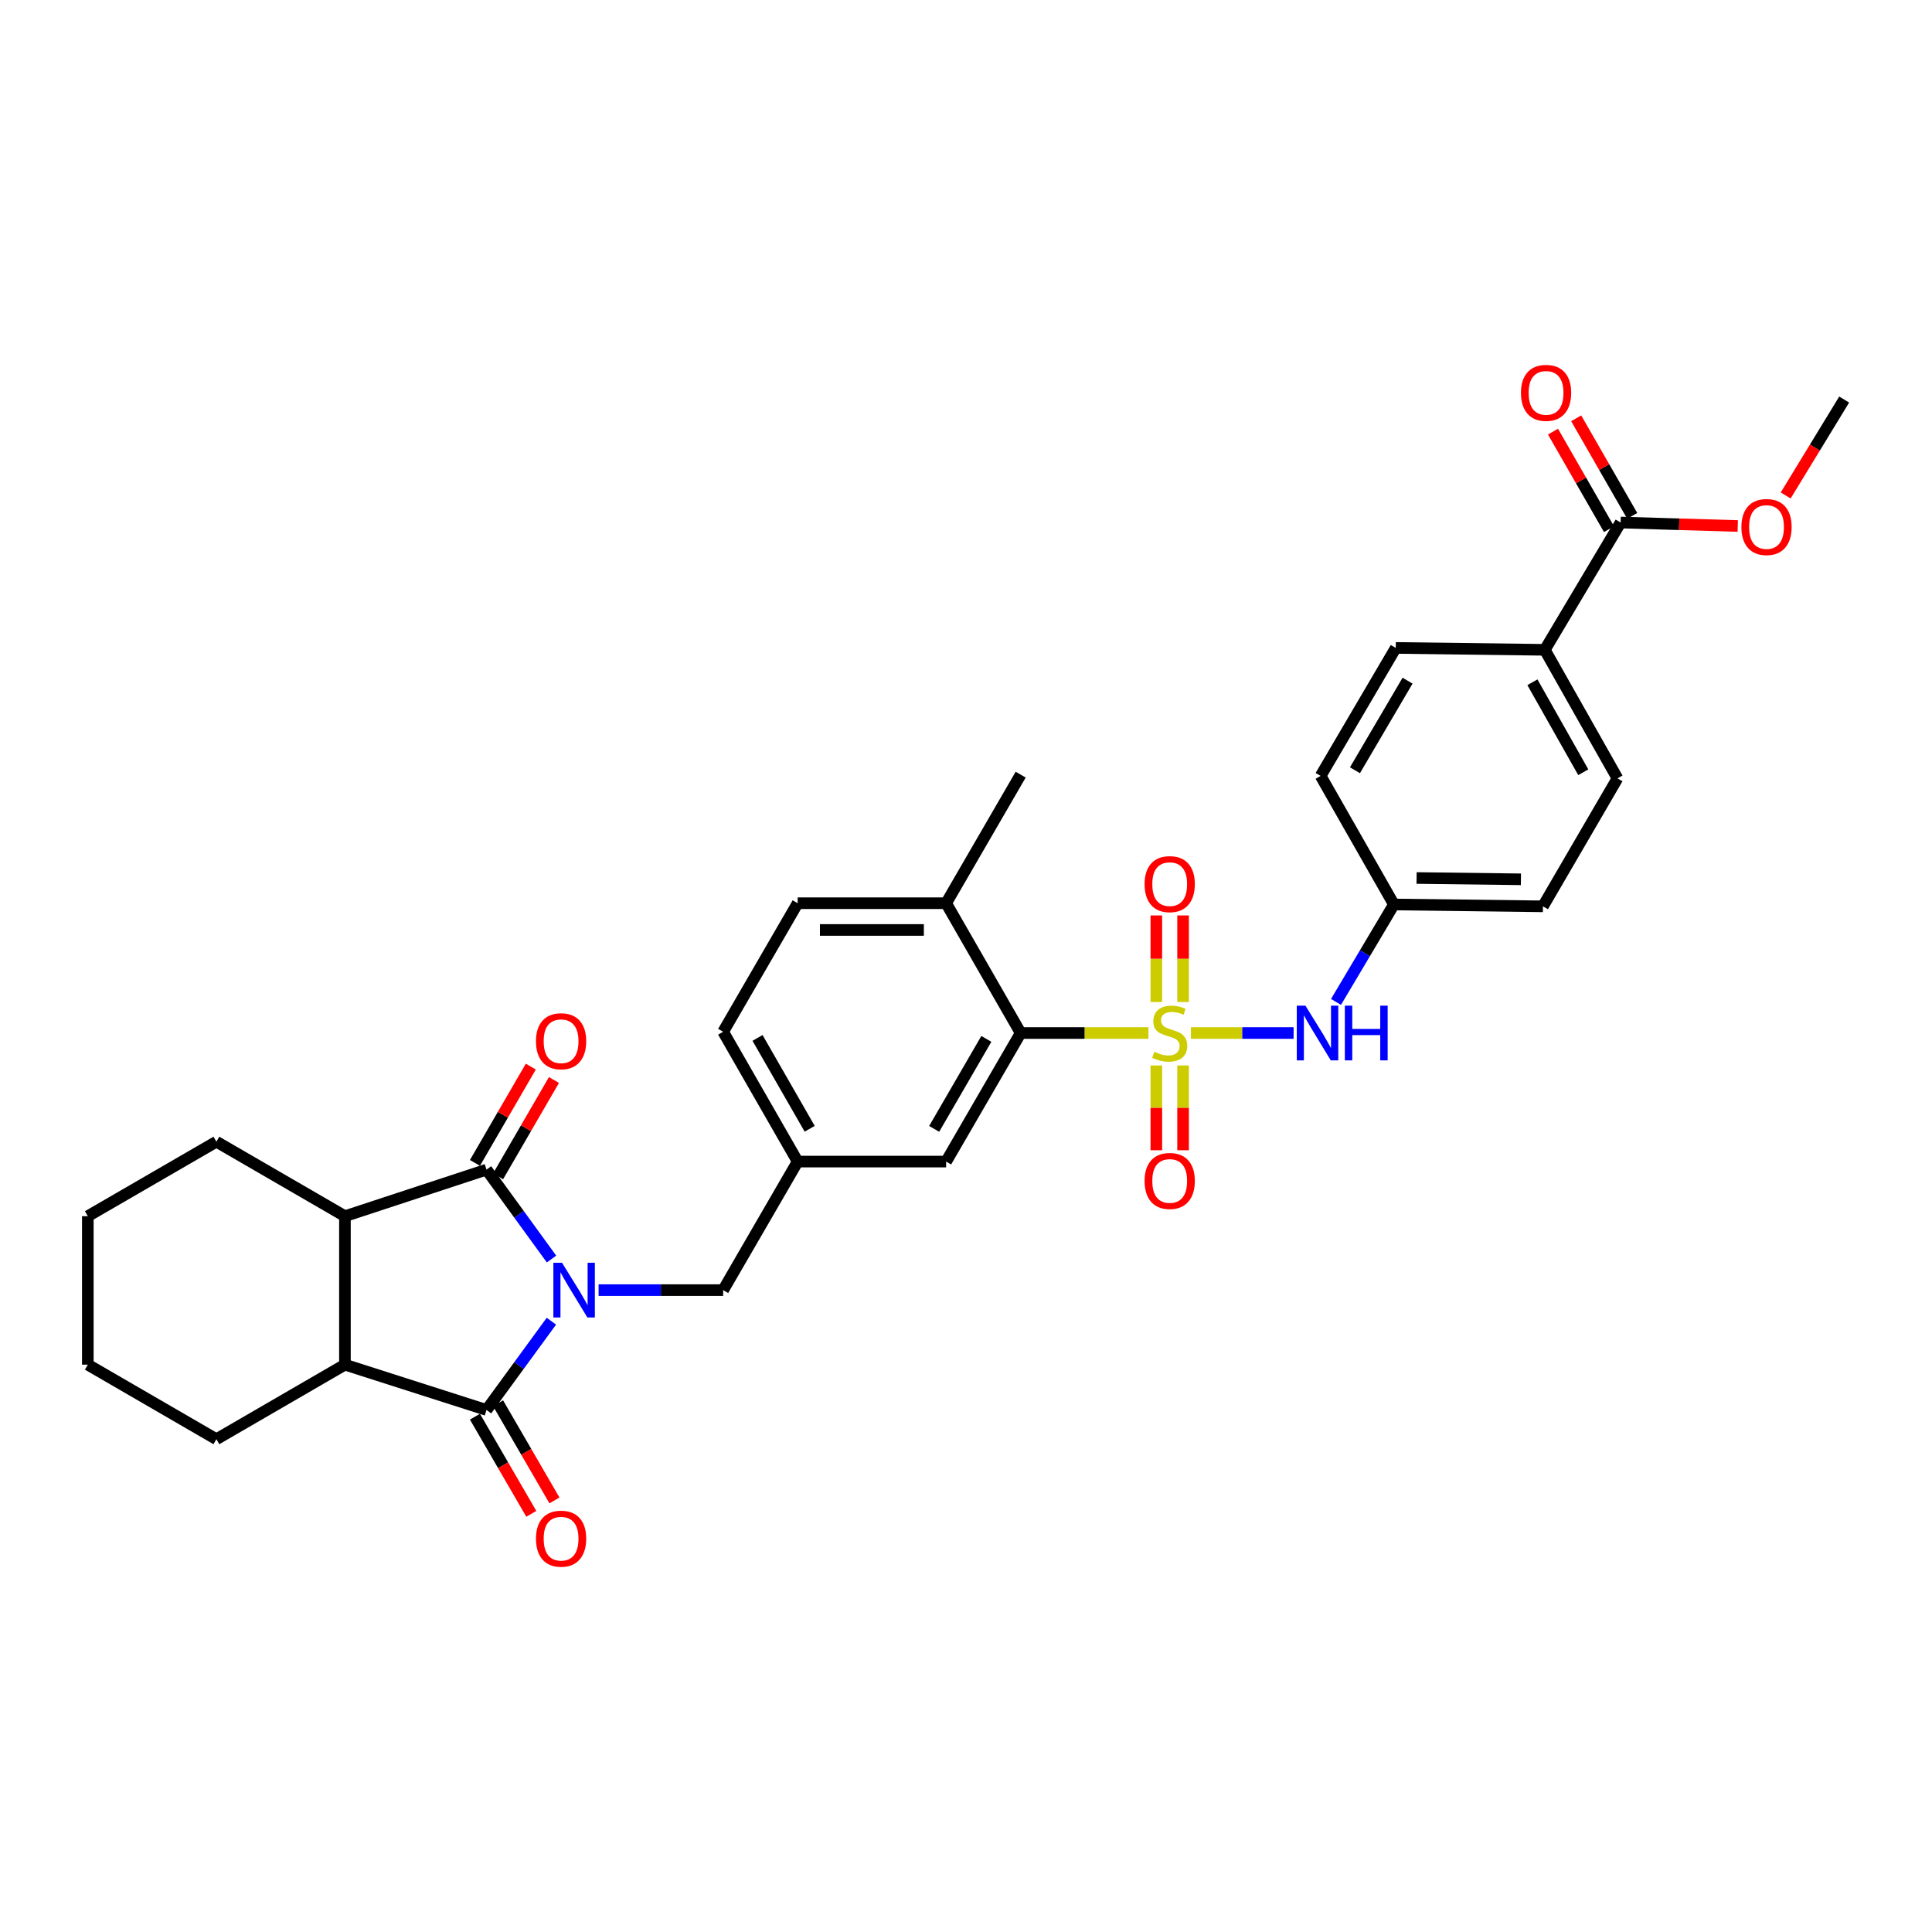 <?xml version='1.0' encoding='iso-8859-1'?>
<svg version='1.1' baseProfile='full'
              xmlns='http://www.w3.org/2000/svg'
                      xmlns:rdkit='http://www.rdkit.org/xml'
                      xmlns:xlink='http://www.w3.org/1999/xlink'
                  xml:space='preserve'
width='1000px' height='1000px' viewBox='0 0 1000 1000'>
<!-- END OF HEADER -->
<rect style='opacity:1.0;fill:#FFFFFF;stroke:none' width='1000' height='1000' x='0' y='0'> </rect>
<path class='bond-1' d='M 285.406,683.846 L 268.612,706.823' style='fill:none;fill-rule:evenodd;stroke:#0000FF;stroke-width:6px;stroke-linecap:butt;stroke-linejoin:miter;stroke-opacity:1' />
<path class='bond-1' d='M 268.612,706.823 L 251.817,729.799' style='fill:none;fill-rule:evenodd;stroke:#000000;stroke-width:6px;stroke-linecap:butt;stroke-linejoin:miter;stroke-opacity:1' />
<path class='bond-2' d='M 285.465,651.677 L 268.641,628.535' style='fill:none;fill-rule:evenodd;stroke:#0000FF;stroke-width:6px;stroke-linecap:butt;stroke-linejoin:miter;stroke-opacity:1' />
<path class='bond-2' d='M 268.641,628.535 L 251.817,605.393' style='fill:none;fill-rule:evenodd;stroke:#000000;stroke-width:6px;stroke-linecap:butt;stroke-linejoin:miter;stroke-opacity:1' />
<path class='bond-7' d='M 309.829,667.765 L 342.065,667.765' style='fill:none;fill-rule:evenodd;stroke:#0000FF;stroke-width:6px;stroke-linecap:butt;stroke-linejoin:miter;stroke-opacity:1' />
<path class='bond-7' d='M 342.065,667.765 L 374.301,667.765' style='fill:none;fill-rule:evenodd;stroke:#000000;stroke-width:6px;stroke-linecap:butt;stroke-linejoin:miter;stroke-opacity:1' />
<path class='bond-0' d='M 594.43,534.69 L 561.364,534.69' style='fill:none;fill-rule:evenodd;stroke:#CCCC00;stroke-width:6px;stroke-linecap:butt;stroke-linejoin:miter;stroke-opacity:1' />
<path class='bond-0' d='M 561.364,534.69 L 528.298,534.69' style='fill:none;fill-rule:evenodd;stroke:#000000;stroke-width:6px;stroke-linecap:butt;stroke-linejoin:miter;stroke-opacity:1' />
<path class='bond-6' d='M 616.432,534.69 L 643.001,534.69' style='fill:none;fill-rule:evenodd;stroke:#CCCC00;stroke-width:6px;stroke-linecap:butt;stroke-linejoin:miter;stroke-opacity:1' />
<path class='bond-6' d='M 643.001,534.69 L 669.571,534.69' style='fill:none;fill-rule:evenodd;stroke:#0000FF;stroke-width:6px;stroke-linecap:butt;stroke-linejoin:miter;stroke-opacity:1' />
<path class='bond-9' d='M 598.516,551.482 L 598.516,573.423' style='fill:none;fill-rule:evenodd;stroke:#CCCC00;stroke-width:6px;stroke-linecap:butt;stroke-linejoin:miter;stroke-opacity:1' />
<path class='bond-9' d='M 598.516,573.423 L 598.516,595.365' style='fill:none;fill-rule:evenodd;stroke:#FF0000;stroke-width:6px;stroke-linecap:butt;stroke-linejoin:miter;stroke-opacity:1' />
<path class='bond-9' d='M 612.361,551.482 L 612.361,573.423' style='fill:none;fill-rule:evenodd;stroke:#CCCC00;stroke-width:6px;stroke-linecap:butt;stroke-linejoin:miter;stroke-opacity:1' />
<path class='bond-9' d='M 612.361,573.423 L 612.361,595.365' style='fill:none;fill-rule:evenodd;stroke:#FF0000;stroke-width:6px;stroke-linecap:butt;stroke-linejoin:miter;stroke-opacity:1' />
<path class='bond-10' d='M 612.361,518.641 L 612.361,496.235' style='fill:none;fill-rule:evenodd;stroke:#CCCC00;stroke-width:6px;stroke-linecap:butt;stroke-linejoin:miter;stroke-opacity:1' />
<path class='bond-10' d='M 612.361,496.235 L 612.361,473.829' style='fill:none;fill-rule:evenodd;stroke:#FF0000;stroke-width:6px;stroke-linecap:butt;stroke-linejoin:miter;stroke-opacity:1' />
<path class='bond-10' d='M 598.516,518.641 L 598.516,496.235' style='fill:none;fill-rule:evenodd;stroke:#CCCC00;stroke-width:6px;stroke-linecap:butt;stroke-linejoin:miter;stroke-opacity:1' />
<path class='bond-10' d='M 598.516,496.235 L 598.516,473.829' style='fill:none;fill-rule:evenodd;stroke:#FF0000;stroke-width:6px;stroke-linecap:butt;stroke-linejoin:miter;stroke-opacity:1' />
<path class='bond-4' d='M 251.817,729.799 L 178.538,706.347' style='fill:none;fill-rule:evenodd;stroke:#000000;stroke-width:6px;stroke-linecap:butt;stroke-linejoin:miter;stroke-opacity:1' />
<path class='bond-12' d='M 245.829,733.273 L 260.416,758.419' style='fill:none;fill-rule:evenodd;stroke:#000000;stroke-width:6px;stroke-linecap:butt;stroke-linejoin:miter;stroke-opacity:1' />
<path class='bond-12' d='M 260.416,758.419 L 275.004,783.564' style='fill:none;fill-rule:evenodd;stroke:#FF0000;stroke-width:6px;stroke-linecap:butt;stroke-linejoin:miter;stroke-opacity:1' />
<path class='bond-12' d='M 257.805,726.326 L 272.392,751.471' style='fill:none;fill-rule:evenodd;stroke:#000000;stroke-width:6px;stroke-linecap:butt;stroke-linejoin:miter;stroke-opacity:1' />
<path class='bond-12' d='M 272.392,751.471 L 286.98,776.617' style='fill:none;fill-rule:evenodd;stroke:#FF0000;stroke-width:6px;stroke-linecap:butt;stroke-linejoin:miter;stroke-opacity:1' />
<path class='bond-3' d='M 251.817,605.393 L 178.538,629.499' style='fill:none;fill-rule:evenodd;stroke:#000000;stroke-width:6px;stroke-linecap:butt;stroke-linejoin:miter;stroke-opacity:1' />
<path class='bond-11' d='M 257.805,608.866 L 272.265,583.941' style='fill:none;fill-rule:evenodd;stroke:#000000;stroke-width:6px;stroke-linecap:butt;stroke-linejoin:miter;stroke-opacity:1' />
<path class='bond-11' d='M 272.265,583.941 L 286.724,559.016' style='fill:none;fill-rule:evenodd;stroke:#FF0000;stroke-width:6px;stroke-linecap:butt;stroke-linejoin:miter;stroke-opacity:1' />
<path class='bond-11' d='M 245.829,601.919 L 260.289,576.994' style='fill:none;fill-rule:evenodd;stroke:#000000;stroke-width:6px;stroke-linecap:butt;stroke-linejoin:miter;stroke-opacity:1' />
<path class='bond-11' d='M 260.289,576.994 L 274.748,552.068' style='fill:none;fill-rule:evenodd;stroke:#FF0000;stroke-width:6px;stroke-linecap:butt;stroke-linejoin:miter;stroke-opacity:1' />
<path class='bond-27' d='M 178.538,629.499 L 112.004,590.94' style='fill:none;fill-rule:evenodd;stroke:#000000;stroke-width:6px;stroke-linecap:butt;stroke-linejoin:miter;stroke-opacity:1' />
<path class='bond-32' d='M 178.538,629.499 L 178.538,706.347' style='fill:none;fill-rule:evenodd;stroke:#000000;stroke-width:6px;stroke-linecap:butt;stroke-linejoin:miter;stroke-opacity:1' />
<path class='bond-26' d='M 178.538,706.347 L 112.004,744.929' style='fill:none;fill-rule:evenodd;stroke:#000000;stroke-width:6px;stroke-linecap:butt;stroke-linejoin:miter;stroke-opacity:1' />
<path class='bond-5' d='M 528.298,534.69 L 489.716,601.231' style='fill:none;fill-rule:evenodd;stroke:#000000;stroke-width:6px;stroke-linecap:butt;stroke-linejoin:miter;stroke-opacity:1' />
<path class='bond-5' d='M 510.533,537.726 L 483.526,584.305' style='fill:none;fill-rule:evenodd;stroke:#000000;stroke-width:6px;stroke-linecap:butt;stroke-linejoin:miter;stroke-opacity:1' />
<path class='bond-34' d='M 528.298,534.69 L 489.716,467.502' style='fill:none;fill-rule:evenodd;stroke:#000000;stroke-width:6px;stroke-linecap:butt;stroke-linejoin:miter;stroke-opacity:1' />
<path class='bond-18' d='M 691.511,518.595 L 706.494,493.376' style='fill:none;fill-rule:evenodd;stroke:#0000FF;stroke-width:6px;stroke-linecap:butt;stroke-linejoin:miter;stroke-opacity:1' />
<path class='bond-18' d='M 706.494,493.376 L 721.477,468.156' style='fill:none;fill-rule:evenodd;stroke:#000000;stroke-width:6px;stroke-linecap:butt;stroke-linejoin:miter;stroke-opacity:1' />
<path class='bond-16' d='M 374.301,667.765 L 412.868,601.231' style='fill:none;fill-rule:evenodd;stroke:#000000;stroke-width:6px;stroke-linecap:butt;stroke-linejoin:miter;stroke-opacity:1' />
<path class='bond-8' d='M 838.823,270.454 L 799.587,336.35' style='fill:none;fill-rule:evenodd;stroke:#000000;stroke-width:6px;stroke-linecap:butt;stroke-linejoin:miter;stroke-opacity:1' />
<path class='bond-17' d='M 844.826,267.007 L 830.329,241.762' style='fill:none;fill-rule:evenodd;stroke:#000000;stroke-width:6px;stroke-linecap:butt;stroke-linejoin:miter;stroke-opacity:1' />
<path class='bond-17' d='M 830.329,241.762 L 815.832,216.516' style='fill:none;fill-rule:evenodd;stroke:#FF0000;stroke-width:6px;stroke-linecap:butt;stroke-linejoin:miter;stroke-opacity:1' />
<path class='bond-17' d='M 832.819,273.902 L 818.323,248.656' style='fill:none;fill-rule:evenodd;stroke:#000000;stroke-width:6px;stroke-linecap:butt;stroke-linejoin:miter;stroke-opacity:1' />
<path class='bond-17' d='M 818.323,248.656 L 803.826,223.411' style='fill:none;fill-rule:evenodd;stroke:#FF0000;stroke-width:6px;stroke-linecap:butt;stroke-linejoin:miter;stroke-opacity:1' />
<path class='bond-23' d='M 838.823,270.454 L 869.141,271.356' style='fill:none;fill-rule:evenodd;stroke:#000000;stroke-width:6px;stroke-linecap:butt;stroke-linejoin:miter;stroke-opacity:1' />
<path class='bond-23' d='M 869.141,271.356 L 899.459,272.258' style='fill:none;fill-rule:evenodd;stroke:#FF0000;stroke-width:6px;stroke-linecap:butt;stroke-linejoin:miter;stroke-opacity:1' />
<path class='bond-13' d='M 799.587,336.35 L 837.2,402.884' style='fill:none;fill-rule:evenodd;stroke:#000000;stroke-width:6px;stroke-linecap:butt;stroke-linejoin:miter;stroke-opacity:1' />
<path class='bond-13' d='M 793.176,353.143 L 819.505,399.717' style='fill:none;fill-rule:evenodd;stroke:#000000;stroke-width:6px;stroke-linecap:butt;stroke-linejoin:miter;stroke-opacity:1' />
<path class='bond-35' d='M 799.587,336.35 L 722.446,335.365' style='fill:none;fill-rule:evenodd;stroke:#000000;stroke-width:6px;stroke-linecap:butt;stroke-linejoin:miter;stroke-opacity:1' />
<path class='bond-14' d='M 489.716,601.231 L 412.868,601.231' style='fill:none;fill-rule:evenodd;stroke:#000000;stroke-width:6px;stroke-linecap:butt;stroke-linejoin:miter;stroke-opacity:1' />
<path class='bond-15' d='M 489.716,467.502 L 412.868,467.502' style='fill:none;fill-rule:evenodd;stroke:#000000;stroke-width:6px;stroke-linecap:butt;stroke-linejoin:miter;stroke-opacity:1' />
<path class='bond-15' d='M 478.189,481.347 L 424.395,481.347' style='fill:none;fill-rule:evenodd;stroke:#000000;stroke-width:6px;stroke-linecap:butt;stroke-linejoin:miter;stroke-opacity:1' />
<path class='bond-28' d='M 489.716,467.502 L 528.298,400.953' style='fill:none;fill-rule:evenodd;stroke:#000000;stroke-width:6px;stroke-linecap:butt;stroke-linejoin:miter;stroke-opacity:1' />
<path class='bond-22' d='M 412.868,601.231 L 374.301,534.036' style='fill:none;fill-rule:evenodd;stroke:#000000;stroke-width:6px;stroke-linecap:butt;stroke-linejoin:miter;stroke-opacity:1' />
<path class='bond-22' d='M 419.091,584.26 L 392.094,537.223' style='fill:none;fill-rule:evenodd;stroke:#000000;stroke-width:6px;stroke-linecap:butt;stroke-linejoin:miter;stroke-opacity:1' />
<path class='bond-24' d='M 721.477,468.156 L 683.549,401.607' style='fill:none;fill-rule:evenodd;stroke:#000000;stroke-width:6px;stroke-linecap:butt;stroke-linejoin:miter;stroke-opacity:1' />
<path class='bond-25' d='M 721.477,468.156 L 798.625,469.118' style='fill:none;fill-rule:evenodd;stroke:#000000;stroke-width:6px;stroke-linecap:butt;stroke-linejoin:miter;stroke-opacity:1' />
<path class='bond-25' d='M 733.222,454.456 L 787.226,455.129' style='fill:none;fill-rule:evenodd;stroke:#000000;stroke-width:6px;stroke-linecap:butt;stroke-linejoin:miter;stroke-opacity:1' />
<path class='bond-19' d='M 722.446,335.365 L 683.549,401.607' style='fill:none;fill-rule:evenodd;stroke:#000000;stroke-width:6px;stroke-linecap:butt;stroke-linejoin:miter;stroke-opacity:1' />
<path class='bond-19' d='M 728.551,352.312 L 701.322,398.681' style='fill:none;fill-rule:evenodd;stroke:#000000;stroke-width:6px;stroke-linecap:butt;stroke-linejoin:miter;stroke-opacity:1' />
<path class='bond-20' d='M 837.2,402.884 L 798.625,469.118' style='fill:none;fill-rule:evenodd;stroke:#000000;stroke-width:6px;stroke-linecap:butt;stroke-linejoin:miter;stroke-opacity:1' />
<path class='bond-21' d='M 412.868,467.502 L 374.301,534.036' style='fill:none;fill-rule:evenodd;stroke:#000000;stroke-width:6px;stroke-linecap:butt;stroke-linejoin:miter;stroke-opacity:1' />
<path class='bond-29' d='M 924.261,256.451 L 939.403,231.628' style='fill:none;fill-rule:evenodd;stroke:#FF0000;stroke-width:6px;stroke-linecap:butt;stroke-linejoin:miter;stroke-opacity:1' />
<path class='bond-29' d='M 939.403,231.628 L 954.545,206.805' style='fill:none;fill-rule:evenodd;stroke:#000000;stroke-width:6px;stroke-linecap:butt;stroke-linejoin:miter;stroke-opacity:1' />
<path class='bond-30' d='M 112.004,744.929 L 45.455,706.347' style='fill:none;fill-rule:evenodd;stroke:#000000;stroke-width:6px;stroke-linecap:butt;stroke-linejoin:miter;stroke-opacity:1' />
<path class='bond-31' d='M 112.004,590.94 L 45.455,629.499' style='fill:none;fill-rule:evenodd;stroke:#000000;stroke-width:6px;stroke-linecap:butt;stroke-linejoin:miter;stroke-opacity:1' />
<path class='bond-33' d='M 45.455,706.347 L 45.455,629.499' style='fill:none;fill-rule:evenodd;stroke:#000000;stroke-width:6px;stroke-linecap:butt;stroke-linejoin:miter;stroke-opacity:1' />
<path  class='atom-0' d='M 290.9 653.605
L 300.18 668.605
Q 301.1 670.085, 302.58 672.765
Q 304.06 675.445, 304.14 675.605
L 304.14 653.605
L 307.9 653.605
L 307.9 681.925
L 304.02 681.925
L 294.06 665.525
Q 292.9 663.605, 291.66 661.405
Q 290.46 659.205, 290.1 658.525
L 290.1 681.925
L 286.42 681.925
L 286.42 653.605
L 290.9 653.605
' fill='#0000FF'/>
<path  class='atom-1' d='M 597.439 544.41
Q 597.759 544.53, 599.079 545.09
Q 600.399 545.65, 601.839 546.01
Q 603.319 546.33, 604.759 546.33
Q 607.439 546.33, 608.999 545.05
Q 610.559 543.73, 610.559 541.45
Q 610.559 539.89, 609.759 538.93
Q 608.999 537.97, 607.799 537.45
Q 606.599 536.93, 604.599 536.33
Q 602.079 535.57, 600.559 534.85
Q 599.079 534.13, 597.999 532.61
Q 596.959 531.09, 596.959 528.53
Q 596.959 524.97, 599.359 522.77
Q 601.799 520.57, 606.599 520.57
Q 609.879 520.57, 613.599 522.13
L 612.679 525.21
Q 609.279 523.81, 606.719 523.81
Q 603.959 523.81, 602.439 524.97
Q 600.919 526.09, 600.959 528.05
Q 600.959 529.57, 601.719 530.49
Q 602.519 531.41, 603.639 531.93
Q 604.799 532.45, 606.719 533.05
Q 609.279 533.85, 610.799 534.65
Q 612.319 535.45, 613.399 537.09
Q 614.519 538.69, 614.519 541.45
Q 614.519 545.37, 611.879 547.49
Q 609.279 549.57, 604.919 549.57
Q 602.399 549.57, 600.479 549.01
Q 598.599 548.49, 596.359 547.57
L 597.439 544.41
' fill='#CCCC00'/>
<path  class='atom-7' d='M 675.689 520.53
L 684.969 535.53
Q 685.889 537.01, 687.369 539.69
Q 688.849 542.37, 688.929 542.53
L 688.929 520.53
L 692.689 520.53
L 692.689 548.85
L 688.809 548.85
L 678.849 532.45
Q 677.689 530.53, 676.449 528.33
Q 675.249 526.13, 674.889 525.45
L 674.889 548.85
L 671.209 548.85
L 671.209 520.53
L 675.689 520.53
' fill='#0000FF'/>
<path  class='atom-7' d='M 696.089 520.53
L 699.929 520.53
L 699.929 532.57
L 714.409 532.57
L 714.409 520.53
L 718.249 520.53
L 718.249 548.85
L 714.409 548.85
L 714.409 535.77
L 699.929 535.77
L 699.929 548.85
L 696.089 548.85
L 696.089 520.53
' fill='#0000FF'/>
<path  class='atom-10' d='M 592.439 611.257
Q 592.439 604.457, 595.799 600.657
Q 599.159 596.857, 605.439 596.857
Q 611.719 596.857, 615.079 600.657
Q 618.439 604.457, 618.439 611.257
Q 618.439 618.137, 615.039 622.057
Q 611.639 625.937, 605.439 625.937
Q 599.199 625.937, 595.799 622.057
Q 592.439 618.177, 592.439 611.257
M 605.439 622.737
Q 609.759 622.737, 612.079 619.857
Q 614.439 616.937, 614.439 611.257
Q 614.439 605.697, 612.079 602.897
Q 609.759 600.057, 605.439 600.057
Q 601.119 600.057, 598.759 602.857
Q 596.439 605.657, 596.439 611.257
Q 596.439 616.977, 598.759 619.857
Q 601.119 622.737, 605.439 622.737
' fill='#FF0000'/>
<path  class='atom-11' d='M 592.439 457.621
Q 592.439 450.821, 595.799 447.021
Q 599.159 443.221, 605.439 443.221
Q 611.719 443.221, 615.079 447.021
Q 618.439 450.821, 618.439 457.621
Q 618.439 464.501, 615.039 468.421
Q 611.639 472.301, 605.439 472.301
Q 599.199 472.301, 595.799 468.421
Q 592.439 464.541, 592.439 457.621
M 605.439 469.101
Q 609.759 469.101, 612.079 466.221
Q 614.439 463.301, 614.439 457.621
Q 614.439 452.061, 612.079 449.261
Q 609.759 446.421, 605.439 446.421
Q 601.119 446.421, 598.759 449.221
Q 596.439 452.021, 596.439 457.621
Q 596.439 463.341, 598.759 466.221
Q 601.119 469.101, 605.439 469.101
' fill='#FF0000'/>
<path  class='atom-12' d='M 277.415 538.939
Q 277.415 532.139, 280.775 528.339
Q 284.135 524.539, 290.415 524.539
Q 296.695 524.539, 300.055 528.339
Q 303.415 532.139, 303.415 538.939
Q 303.415 545.819, 300.015 549.739
Q 296.615 553.619, 290.415 553.619
Q 284.175 553.619, 280.775 549.739
Q 277.415 545.859, 277.415 538.939
M 290.415 550.419
Q 294.735 550.419, 297.055 547.539
Q 299.415 544.619, 299.415 538.939
Q 299.415 533.379, 297.055 530.579
Q 294.735 527.739, 290.415 527.739
Q 286.095 527.739, 283.735 530.539
Q 281.415 533.339, 281.415 538.939
Q 281.415 544.659, 283.735 547.539
Q 286.095 550.419, 290.415 550.419
' fill='#FF0000'/>
<path  class='atom-13' d='M 277.415 796.413
Q 277.415 789.613, 280.775 785.813
Q 284.135 782.013, 290.415 782.013
Q 296.695 782.013, 300.055 785.813
Q 303.415 789.613, 303.415 796.413
Q 303.415 803.293, 300.015 807.213
Q 296.615 811.093, 290.415 811.093
Q 284.175 811.093, 280.775 807.213
Q 277.415 803.333, 277.415 796.413
M 290.415 807.893
Q 294.735 807.893, 297.055 805.013
Q 299.415 802.093, 299.415 796.413
Q 299.415 790.853, 297.055 788.053
Q 294.735 785.213, 290.415 785.213
Q 286.095 785.213, 283.735 788.013
Q 281.415 790.813, 281.415 796.413
Q 281.415 802.133, 283.735 805.013
Q 286.095 807.893, 290.415 807.893
' fill='#FF0000'/>
<path  class='atom-18' d='M 787.241 203.347
Q 787.241 196.547, 790.601 192.747
Q 793.961 188.947, 800.241 188.947
Q 806.521 188.947, 809.881 192.747
Q 813.241 196.547, 813.241 203.347
Q 813.241 210.227, 809.841 214.147
Q 806.441 218.027, 800.241 218.027
Q 794.001 218.027, 790.601 214.147
Q 787.241 210.267, 787.241 203.347
M 800.241 214.827
Q 804.561 214.827, 806.881 211.947
Q 809.241 209.027, 809.241 203.347
Q 809.241 197.787, 806.881 194.987
Q 804.561 192.147, 800.241 192.147
Q 795.921 192.147, 793.561 194.947
Q 791.241 197.747, 791.241 203.347
Q 791.241 209.067, 793.561 211.947
Q 795.921 214.827, 800.241 214.827
' fill='#FF0000'/>
<path  class='atom-24' d='M 901.348 272.78
Q 901.348 265.98, 904.708 262.18
Q 908.068 258.38, 914.348 258.38
Q 920.628 258.38, 923.988 262.18
Q 927.348 265.98, 927.348 272.78
Q 927.348 279.66, 923.948 283.58
Q 920.548 287.46, 914.348 287.46
Q 908.108 287.46, 904.708 283.58
Q 901.348 279.7, 901.348 272.78
M 914.348 284.26
Q 918.668 284.26, 920.988 281.38
Q 923.348 278.46, 923.348 272.78
Q 923.348 267.22, 920.988 264.42
Q 918.668 261.58, 914.348 261.58
Q 910.028 261.58, 907.668 264.38
Q 905.348 267.18, 905.348 272.78
Q 905.348 278.5, 907.668 281.38
Q 910.028 284.26, 914.348 284.26
' fill='#FF0000'/>
</svg>
